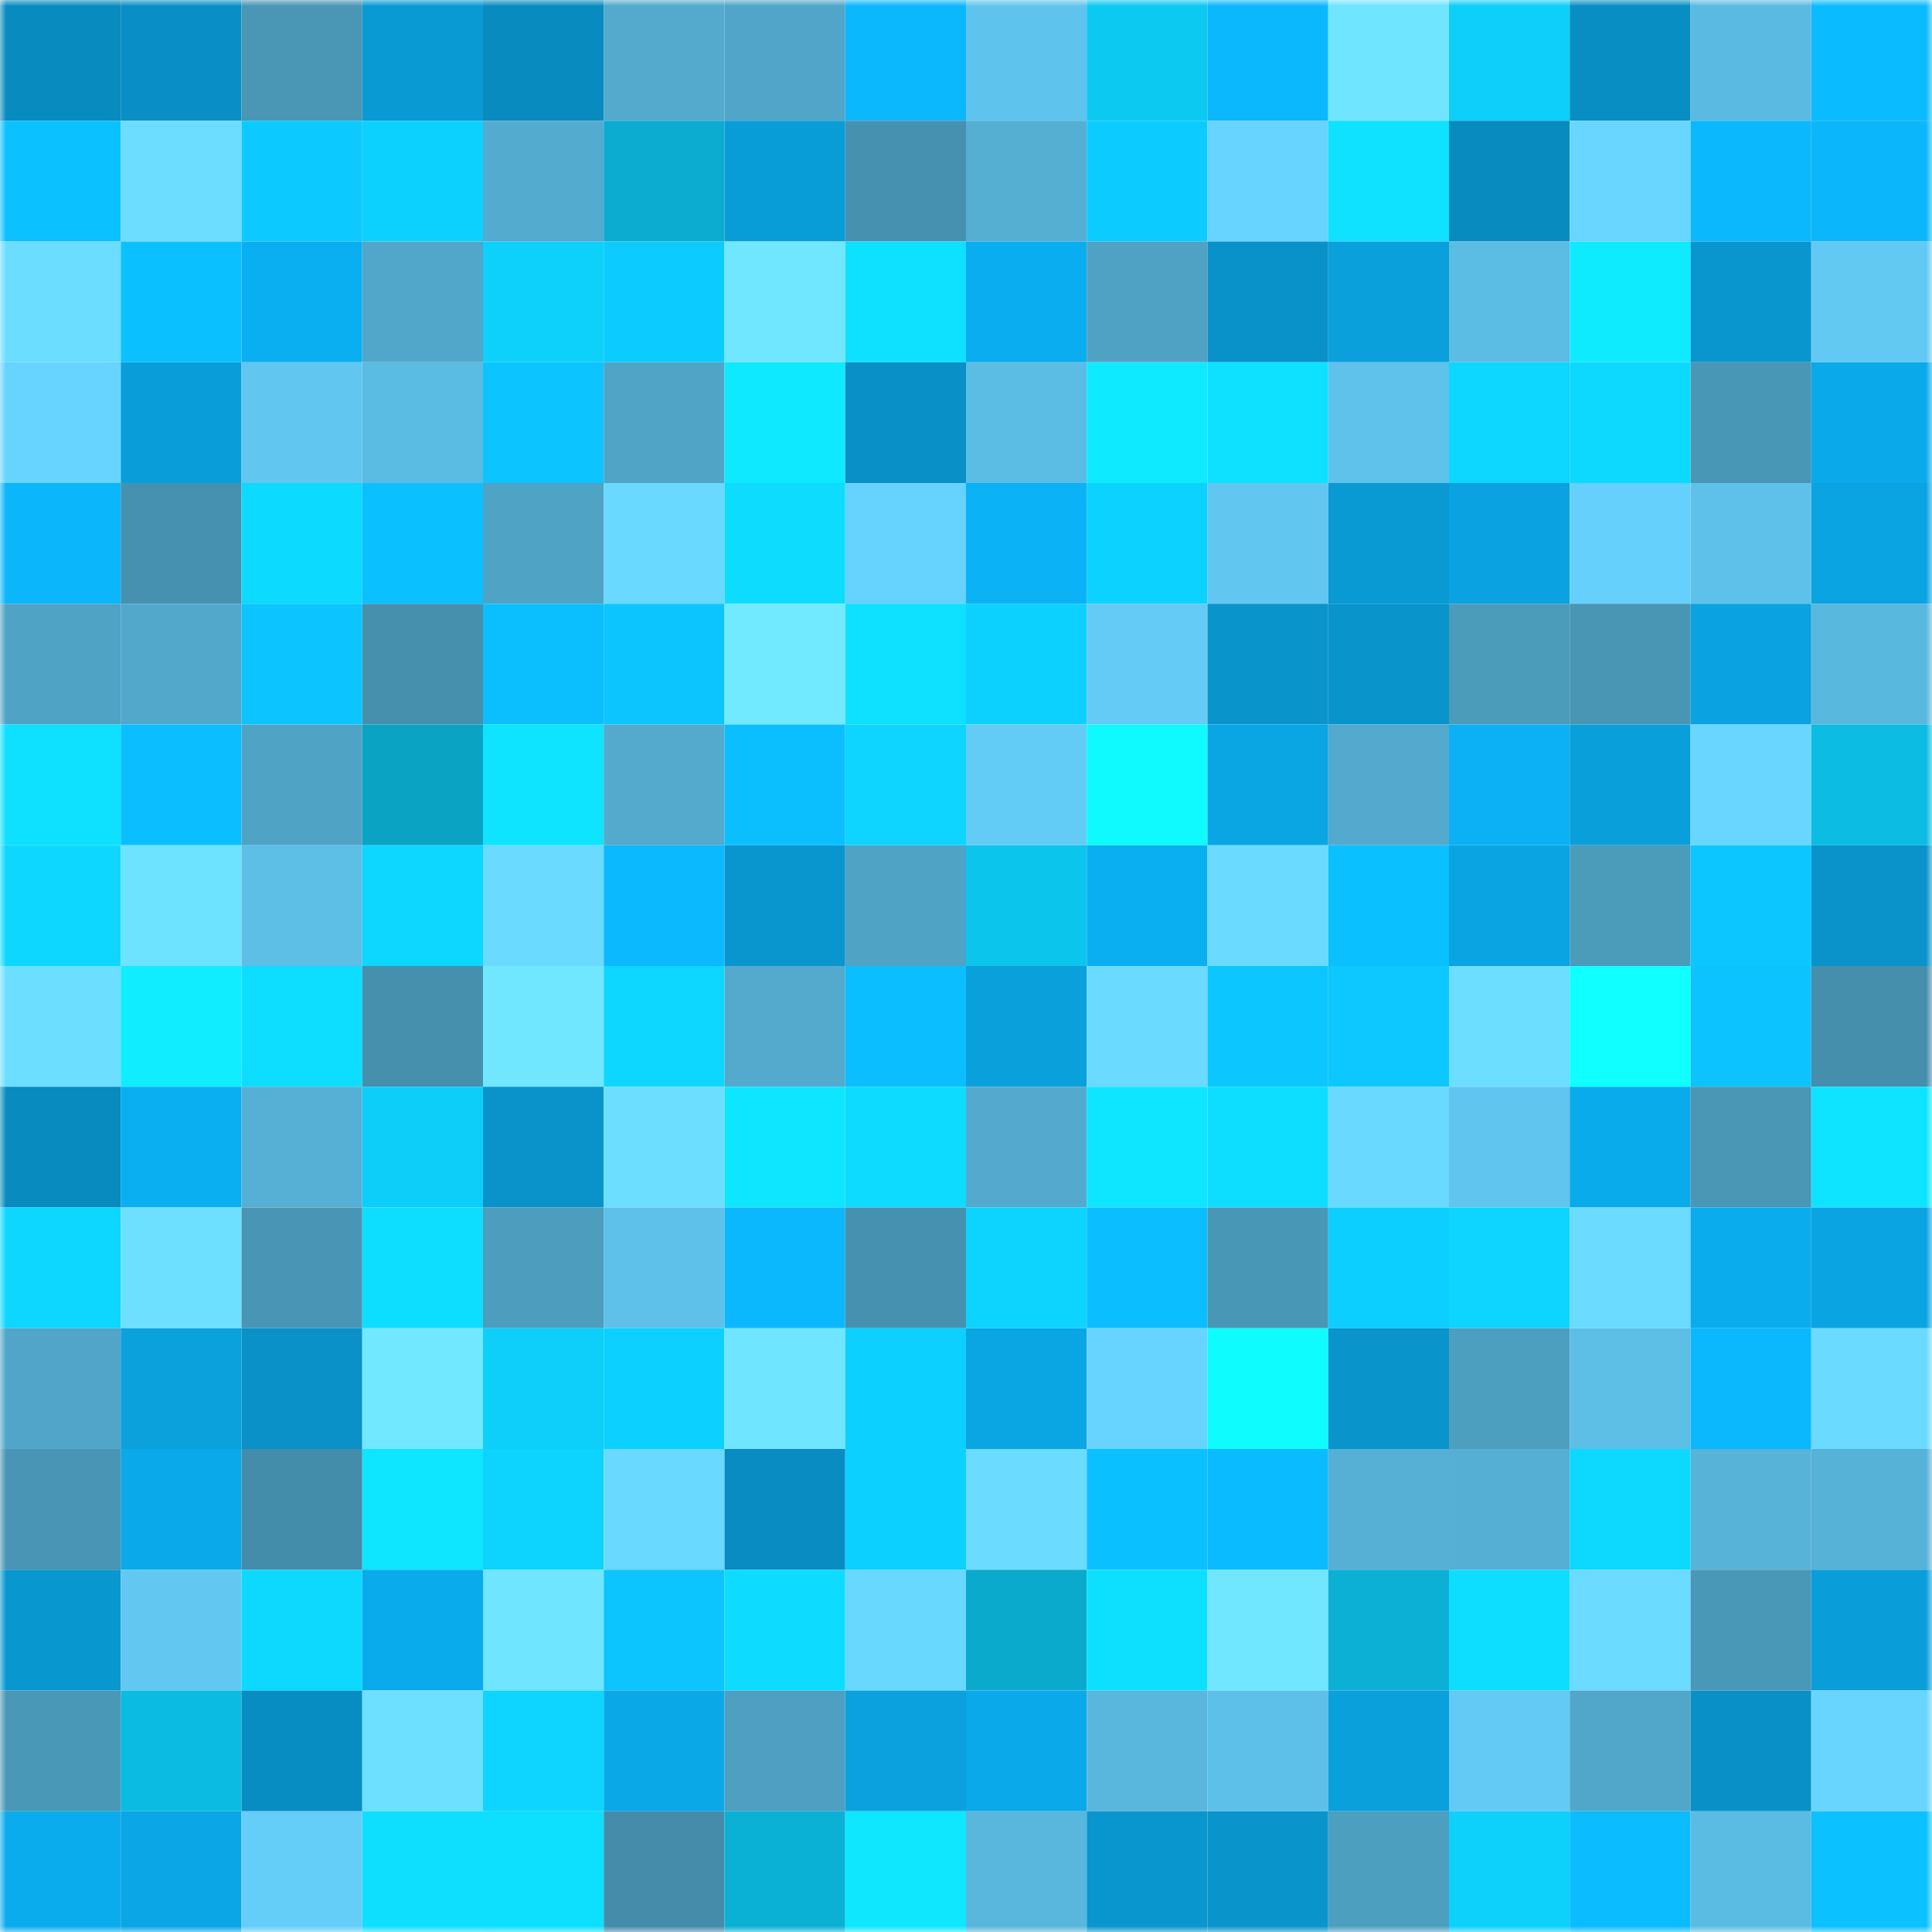 <svg viewBox="0 0 160 160" fill="none" role="img" xmlns="http://www.w3.org/2000/svg" width="240" height="240" name="ens%2Cpistis.eth"><mask id="1029509135" mask-type="alpha" maskUnits="userSpaceOnUse" x="0" y="0" width="160" height="160"><rect width="160" height="160" fill="#FFFFFF"></rect></mask><g mask="url(#1029509135)"><rect x="0" y="0" width="10" height="10" fill="#088bbf"></rect><rect x="10" y="0" width="10" height="10" fill="#098fc5"></rect><rect x="20" y="0" width="10" height="10" fill="#4996b5"></rect><rect x="30" y="0" width="10" height="10" fill="#099ad4"></rect><rect x="40" y="0" width="10" height="10" fill="#088bbf"></rect><rect x="50" y="0" width="10" height="10" fill="#53aacd"></rect><rect x="60" y="0" width="10" height="10" fill="#50a5c8"></rect><rect x="70" y="0" width="10" height="10" fill="#0bb8fe"></rect><rect x="80" y="0" width="10" height="10" fill="#5fc4ed"></rect><rect x="90" y="0" width="10" height="10" fill="#0cc9f1"></rect><rect x="100" y="0" width="10" height="10" fill="#0bb8fe"></rect><rect x="110" y="0" width="10" height="10" fill="#6fe5ff"></rect><rect x="120" y="0" width="10" height="10" fill="#0dcff9"></rect><rect x="130" y="0" width="10" height="10" fill="#088ec3"></rect><rect x="140" y="0" width="10" height="10" fill="#5bbae1"></rect><rect x="150" y="0" width="10" height="10" fill="#0bbbff"></rect><rect x="0" y="10" width="10" height="10" fill="#0bc1ff"></rect><rect x="10" y="10" width="10" height="10" fill="#6cddff"></rect><rect x="20" y="10" width="10" height="10" fill="#0ccaff"></rect><rect x="30" y="10" width="10" height="10" fill="#0cd1ff"></rect><rect x="40" y="10" width="10" height="10" fill="#53abcf"></rect><rect x="50" y="10" width="10" height="10" fill="#0baccf"></rect><rect x="60" y="10" width="10" height="10" fill="#099dd8"></rect><rect x="70" y="10" width="10" height="10" fill="#4791b0"></rect><rect x="80" y="10" width="10" height="10" fill="#55afd3"></rect><rect x="90" y="10" width="10" height="10" fill="#0cccff"></rect><rect x="100" y="10" width="10" height="10" fill="#67d3ff"></rect><rect x="110" y="10" width="10" height="10" fill="#0ee2ff"></rect><rect x="120" y="10" width="10" height="10" fill="#088bbf"></rect><rect x="130" y="10" width="10" height="10" fill="#68d6ff"></rect><rect x="140" y="10" width="10" height="10" fill="#0bb7fd"></rect><rect x="150" y="10" width="10" height="10" fill="#0bb6fa"></rect><rect x="0" y="20" width="10" height="10" fill="#6bddff"></rect><rect x="10" y="20" width="10" height="10" fill="#0bc0ff"></rect><rect x="20" y="20" width="10" height="10" fill="#0aaff2"></rect><rect x="30" y="20" width="10" height="10" fill="#51a7ca"></rect><rect x="40" y="20" width="10" height="10" fill="#0dd1fb"></rect><rect x="50" y="20" width="10" height="10" fill="#0ccbff"></rect><rect x="60" y="20" width="10" height="10" fill="#70e6ff"></rect><rect x="70" y="20" width="10" height="10" fill="#0de1ff"></rect><rect x="80" y="20" width="10" height="10" fill="#0aadef"></rect><rect x="90" y="20" width="10" height="10" fill="#4fa2c4"></rect><rect x="100" y="20" width="10" height="10" fill="#0992c9"></rect><rect x="110" y="20" width="10" height="10" fill="#0aa0dc"></rect><rect x="120" y="20" width="10" height="10" fill="#5cbde4"></rect><rect x="130" y="20" width="10" height="10" fill="#0eebff"></rect><rect x="140" y="20" width="10" height="10" fill="#0996cf"></rect><rect x="150" y="20" width="10" height="10" fill="#62c9f3"></rect><rect x="0" y="30" width="10" height="10" fill="#67d4ff"></rect><rect x="10" y="30" width="10" height="10" fill="#099ed9"></rect><rect x="20" y="30" width="10" height="10" fill="#61c7f0"></rect><rect x="30" y="30" width="10" height="10" fill="#5bbce3"></rect><rect x="40" y="30" width="10" height="10" fill="#0cc4ff"></rect><rect x="50" y="30" width="10" height="10" fill="#50a4c6"></rect><rect x="60" y="30" width="10" height="10" fill="#0ee9ff"></rect><rect x="70" y="30" width="10" height="10" fill="#0990c6"></rect><rect x="80" y="30" width="10" height="10" fill="#5cbde4"></rect><rect x="90" y="30" width="10" height="10" fill="#0eeaff"></rect><rect x="100" y="30" width="10" height="10" fill="#0de1ff"></rect><rect x="110" y="30" width="10" height="10" fill="#5ec2ea"></rect><rect x="120" y="30" width="10" height="10" fill="#0dd6ff"></rect><rect x="130" y="30" width="10" height="10" fill="#0dd9ff"></rect><rect x="140" y="30" width="10" height="10" fill="#4997b6"></rect><rect x="150" y="30" width="10" height="10" fill="#0aaaea"></rect><rect x="0" y="40" width="10" height="10" fill="#0bb6fb"></rect><rect x="10" y="40" width="10" height="10" fill="#4691af"></rect><rect x="20" y="40" width="10" height="10" fill="#0ddaff"></rect><rect x="30" y="40" width="10" height="10" fill="#0bc0ff"></rect><rect x="40" y="40" width="10" height="10" fill="#4fa3c5"></rect><rect x="50" y="40" width="10" height="10" fill="#69d9ff"></rect><rect x="60" y="40" width="10" height="10" fill="#0ddcff"></rect><rect x="70" y="40" width="10" height="10" fill="#66d2fe"></rect><rect x="80" y="40" width="10" height="10" fill="#0bb2f6"></rect><rect x="90" y="40" width="10" height="10" fill="#0cd2ff"></rect><rect x="100" y="40" width="10" height="10" fill="#61c7f0"></rect><rect x="110" y="40" width="10" height="10" fill="#099ad4"></rect><rect x="120" y="40" width="10" height="10" fill="#0aa2e0"></rect><rect x="130" y="40" width="10" height="10" fill="#65d0fb"></rect><rect x="140" y="40" width="10" height="10" fill="#5ec1e9"></rect><rect x="150" y="40" width="10" height="10" fill="#0aa4e2"></rect><rect x="0" y="50" width="10" height="10" fill="#4fa3c5"></rect><rect x="10" y="50" width="10" height="10" fill="#52a8cb"></rect><rect x="20" y="50" width="10" height="10" fill="#0cc4ff"></rect><rect x="30" y="50" width="10" height="10" fill="#4690ae"></rect><rect x="40" y="50" width="10" height="10" fill="#0bbfff"></rect><rect x="50" y="50" width="10" height="10" fill="#0cc5ff"></rect><rect x="60" y="50" width="10" height="10" fill="#71e9ff"></rect><rect x="70" y="50" width="10" height="10" fill="#0de1ff"></rect><rect x="80" y="50" width="10" height="10" fill="#0cd1ff"></rect><rect x="90" y="50" width="10" height="10" fill="#63cbf6"></rect><rect x="100" y="50" width="10" height="10" fill="#0994cc"></rect><rect x="110" y="50" width="10" height="10" fill="#0994cc"></rect><rect x="120" y="50" width="10" height="10" fill="#4b9bbb"></rect><rect x="130" y="50" width="10" height="10" fill="#4995b4"></rect><rect x="140" y="50" width="10" height="10" fill="#0aa2e0"></rect><rect x="150" y="50" width="10" height="10" fill="#59b8de"></rect><rect x="0" y="60" width="10" height="10" fill="#0ee0ff"></rect><rect x="10" y="60" width="10" height="10" fill="#0bbeff"></rect><rect x="20" y="60" width="10" height="10" fill="#4fa3c5"></rect><rect x="30" y="60" width="10" height="10" fill="#0aa3c4"></rect><rect x="40" y="60" width="10" height="10" fill="#0ee3ff"></rect><rect x="50" y="60" width="10" height="10" fill="#53aacd"></rect><rect x="60" y="60" width="10" height="10" fill="#0bbfff"></rect><rect x="70" y="60" width="10" height="10" fill="#0dd5ff"></rect><rect x="80" y="60" width="10" height="10" fill="#63ccf6"></rect><rect x="90" y="60" width="10" height="10" fill="#0ffaff"></rect><rect x="100" y="60" width="10" height="10" fill="#0aa5e3"></rect><rect x="110" y="60" width="10" height="10" fill="#53aace"></rect><rect x="120" y="60" width="10" height="10" fill="#0bb1f4"></rect><rect x="130" y="60" width="10" height="10" fill="#099fdb"></rect><rect x="140" y="60" width="10" height="10" fill="#68d6ff"></rect><rect x="150" y="60" width="10" height="10" fill="#0cbce2"></rect><rect x="0" y="70" width="10" height="10" fill="#0dd7ff"></rect><rect x="10" y="70" width="10" height="10" fill="#6ee3ff"></rect><rect x="20" y="70" width="10" height="10" fill="#5dbee6"></rect><rect x="30" y="70" width="10" height="10" fill="#0dd7ff"></rect><rect x="40" y="70" width="10" height="10" fill="#6adaff"></rect><rect x="50" y="70" width="10" height="10" fill="#0bb9ff"></rect><rect x="60" y="70" width="10" height="10" fill="#0996cf"></rect><rect x="70" y="70" width="10" height="10" fill="#4fa3c5"></rect><rect x="80" y="70" width="10" height="10" fill="#0cc5ed"></rect><rect x="90" y="70" width="10" height="10" fill="#0aaff1"></rect><rect x="100" y="70" width="10" height="10" fill="#6adaff"></rect><rect x="110" y="70" width="10" height="10" fill="#0bc0ff"></rect><rect x="120" y="70" width="10" height="10" fill="#0aa4e2"></rect><rect x="130" y="70" width="10" height="10" fill="#4b9bbb"></rect><rect x="140" y="70" width="10" height="10" fill="#0cc6ff"></rect><rect x="150" y="70" width="10" height="10" fill="#0993ca"></rect><rect x="0" y="80" width="10" height="10" fill="#6cdeff"></rect><rect x="10" y="80" width="10" height="10" fill="#0fedff"></rect><rect x="20" y="80" width="10" height="10" fill="#0dddff"></rect><rect x="30" y="80" width="10" height="10" fill="#4690ae"></rect><rect x="40" y="80" width="10" height="10" fill="#70e7ff"></rect><rect x="50" y="80" width="10" height="10" fill="#0dd6ff"></rect><rect x="60" y="80" width="10" height="10" fill="#53aacd"></rect><rect x="70" y="80" width="10" height="10" fill="#0bbeff"></rect><rect x="80" y="80" width="10" height="10" fill="#0aa0dc"></rect><rect x="90" y="80" width="10" height="10" fill="#6adaff"></rect><rect x="100" y="80" width="10" height="10" fill="#0cc7ff"></rect><rect x="110" y="80" width="10" height="10" fill="#0cc8ff"></rect><rect x="120" y="80" width="10" height="10" fill="#6cdeff"></rect><rect x="130" y="80" width="10" height="10" fill="#10ffff"></rect><rect x="140" y="80" width="10" height="10" fill="#0cc3ff"></rect><rect x="150" y="80" width="10" height="10" fill="#458eac"></rect><rect x="0" y="90" width="10" height="10" fill="#088bbf"></rect><rect x="10" y="90" width="10" height="10" fill="#0aaff1"></rect><rect x="20" y="90" width="10" height="10" fill="#56b0d5"></rect><rect x="30" y="90" width="10" height="10" fill="#0dcef8"></rect><rect x="40" y="90" width="10" height="10" fill="#0993ca"></rect><rect x="50" y="90" width="10" height="10" fill="#6cdeff"></rect><rect x="60" y="90" width="10" height="10" fill="#0ee6ff"></rect><rect x="70" y="90" width="10" height="10" fill="#0ddbff"></rect><rect x="80" y="90" width="10" height="10" fill="#53aace"></rect><rect x="90" y="90" width="10" height="10" fill="#0ee6ff"></rect><rect x="100" y="90" width="10" height="10" fill="#0ddeff"></rect><rect x="110" y="90" width="10" height="10" fill="#6ad9ff"></rect><rect x="120" y="90" width="10" height="10" fill="#60c5ef"></rect><rect x="130" y="90" width="10" height="10" fill="#0aabeb"></rect><rect x="140" y="90" width="10" height="10" fill="#4996b5"></rect><rect x="150" y="90" width="10" height="10" fill="#0ee4ff"></rect><rect x="0" y="100" width="10" height="10" fill="#0dd6ff"></rect><rect x="10" y="100" width="10" height="10" fill="#6de0ff"></rect><rect x="20" y="100" width="10" height="10" fill="#4995b5"></rect><rect x="30" y="100" width="10" height="10" fill="#0dddff"></rect><rect x="40" y="100" width="10" height="10" fill="#4c9dbe"></rect><rect x="50" y="100" width="10" height="10" fill="#5ec1e9"></rect><rect x="60" y="100" width="10" height="10" fill="#0bb8fd"></rect><rect x="70" y="100" width="10" height="10" fill="#4791b0"></rect><rect x="80" y="100" width="10" height="10" fill="#0dd4ff"></rect><rect x="90" y="100" width="10" height="10" fill="#0bbeff"></rect><rect x="100" y="100" width="10" height="10" fill="#4997b6"></rect><rect x="110" y="100" width="10" height="10" fill="#0cceff"></rect><rect x="120" y="100" width="10" height="10" fill="#0dd5ff"></rect><rect x="130" y="100" width="10" height="10" fill="#6bdbff"></rect><rect x="140" y="100" width="10" height="10" fill="#0aaced"></rect><rect x="150" y="100" width="10" height="10" fill="#0aa4e2"></rect><rect x="0" y="110" width="10" height="10" fill="#50a5c8"></rect><rect x="10" y="110" width="10" height="10" fill="#0aa1dd"></rect><rect x="20" y="110" width="10" height="10" fill="#0991c8"></rect><rect x="30" y="110" width="10" height="10" fill="#71e8ff"></rect><rect x="40" y="110" width="10" height="10" fill="#0dcff9"></rect><rect x="50" y="110" width="10" height="10" fill="#0cd0ff"></rect><rect x="60" y="110" width="10" height="10" fill="#70e5ff"></rect><rect x="70" y="110" width="10" height="10" fill="#0cd0ff"></rect><rect x="80" y="110" width="10" height="10" fill="#0aa5e3"></rect><rect x="90" y="110" width="10" height="10" fill="#67d4ff"></rect><rect x="100" y="110" width="10" height="10" fill="#0ffcff"></rect><rect x="110" y="110" width="10" height="10" fill="#0994cc"></rect><rect x="120" y="110" width="10" height="10" fill="#4d9fc0"></rect><rect x="130" y="110" width="10" height="10" fill="#5dbee6"></rect><rect x="140" y="110" width="10" height="10" fill="#0bb7fd"></rect><rect x="150" y="110" width="10" height="10" fill="#6adbff"></rect><rect x="0" y="120" width="10" height="10" fill="#4995b5"></rect><rect x="10" y="120" width="10" height="10" fill="#0aa9e9"></rect><rect x="20" y="120" width="10" height="10" fill="#448daa"></rect><rect x="30" y="120" width="10" height="10" fill="#0ee5ff"></rect><rect x="40" y="120" width="10" height="10" fill="#0dd3ff"></rect><rect x="50" y="120" width="10" height="10" fill="#69d9ff"></rect><rect x="60" y="120" width="10" height="10" fill="#088cc1"></rect><rect x="70" y="120" width="10" height="10" fill="#0cd0ff"></rect><rect x="80" y="120" width="10" height="10" fill="#6bdbff"></rect><rect x="90" y="120" width="10" height="10" fill="#0bc0ff"></rect><rect x="100" y="120" width="10" height="10" fill="#0bbbff"></rect><rect x="110" y="120" width="10" height="10" fill="#56b0d5"></rect><rect x="120" y="120" width="10" height="10" fill="#55afd4"></rect><rect x="130" y="120" width="10" height="10" fill="#0dd9ff"></rect><rect x="140" y="120" width="10" height="10" fill="#57b3d8"></rect><rect x="150" y="120" width="10" height="10" fill="#56b2d7"></rect><rect x="0" y="130" width="10" height="10" fill="#0997d0"></rect><rect x="10" y="130" width="10" height="10" fill="#62c8f2"></rect><rect x="20" y="130" width="10" height="10" fill="#0dd9ff"></rect><rect x="30" y="130" width="10" height="10" fill="#0aabec"></rect><rect x="40" y="130" width="10" height="10" fill="#6fe5ff"></rect><rect x="50" y="130" width="10" height="10" fill="#0cc5ff"></rect><rect x="60" y="130" width="10" height="10" fill="#0ddbff"></rect><rect x="70" y="130" width="10" height="10" fill="#69d8ff"></rect><rect x="80" y="130" width="10" height="10" fill="#0aaacc"></rect><rect x="90" y="130" width="10" height="10" fill="#0de0ff"></rect><rect x="100" y="130" width="10" height="10" fill="#70e6ff"></rect><rect x="110" y="130" width="10" height="10" fill="#0bb0d4"></rect><rect x="120" y="130" width="10" height="10" fill="#0ddeff"></rect><rect x="130" y="130" width="10" height="10" fill="#6bdbff"></rect><rect x="140" y="130" width="10" height="10" fill="#4a98b7"></rect><rect x="150" y="130" width="10" height="10" fill="#099eda"></rect><rect x="0" y="140" width="10" height="10" fill="#4a98b8"></rect><rect x="10" y="140" width="10" height="10" fill="#0bbbe1"></rect><rect x="20" y="140" width="10" height="10" fill="#088dc2"></rect><rect x="30" y="140" width="10" height="10" fill="#6ddfff"></rect><rect x="40" y="140" width="10" height="10" fill="#0dd5ff"></rect><rect x="50" y="140" width="10" height="10" fill="#0aa8e7"></rect><rect x="60" y="140" width="10" height="10" fill="#4e9fc1"></rect><rect x="70" y="140" width="10" height="10" fill="#0aa1de"></rect><rect x="80" y="140" width="10" height="10" fill="#0aa9e9"></rect><rect x="90" y="140" width="10" height="10" fill="#59b7dd"></rect><rect x="100" y="140" width="10" height="10" fill="#5dc0e8"></rect><rect x="110" y="140" width="10" height="10" fill="#0aa0dc"></rect><rect x="120" y="140" width="10" height="10" fill="#62caf4"></rect><rect x="130" y="140" width="10" height="10" fill="#51a7c9"></rect><rect x="140" y="140" width="10" height="10" fill="#0991c7"></rect><rect x="150" y="140" width="10" height="10" fill="#68d5ff"></rect><rect x="0" y="150" width="10" height="10" fill="#0aaced"></rect><rect x="10" y="150" width="10" height="10" fill="#0aa6e5"></rect><rect x="20" y="150" width="10" height="10" fill="#64cef8"></rect><rect x="30" y="150" width="10" height="10" fill="#0edfff"></rect><rect x="40" y="150" width="10" height="10" fill="#0ddfff"></rect><rect x="50" y="150" width="10" height="10" fill="#448caa"></rect><rect x="60" y="150" width="10" height="10" fill="#0bb1d5"></rect><rect x="70" y="150" width="10" height="10" fill="#0ee7ff"></rect><rect x="80" y="150" width="10" height="10" fill="#59b6dc"></rect><rect x="90" y="150" width="10" height="10" fill="#0995cd"></rect><rect x="100" y="150" width="10" height="10" fill="#0994cc"></rect><rect x="110" y="150" width="10" height="10" fill="#4d9fc0"></rect><rect x="120" y="150" width="10" height="10" fill="#0dd0fb"></rect><rect x="130" y="150" width="10" height="10" fill="#0bbcff"></rect><rect x="140" y="150" width="10" height="10" fill="#5bbce3"></rect><rect x="150" y="150" width="10" height="10" fill="#0bc1ff"></rect></g></svg>